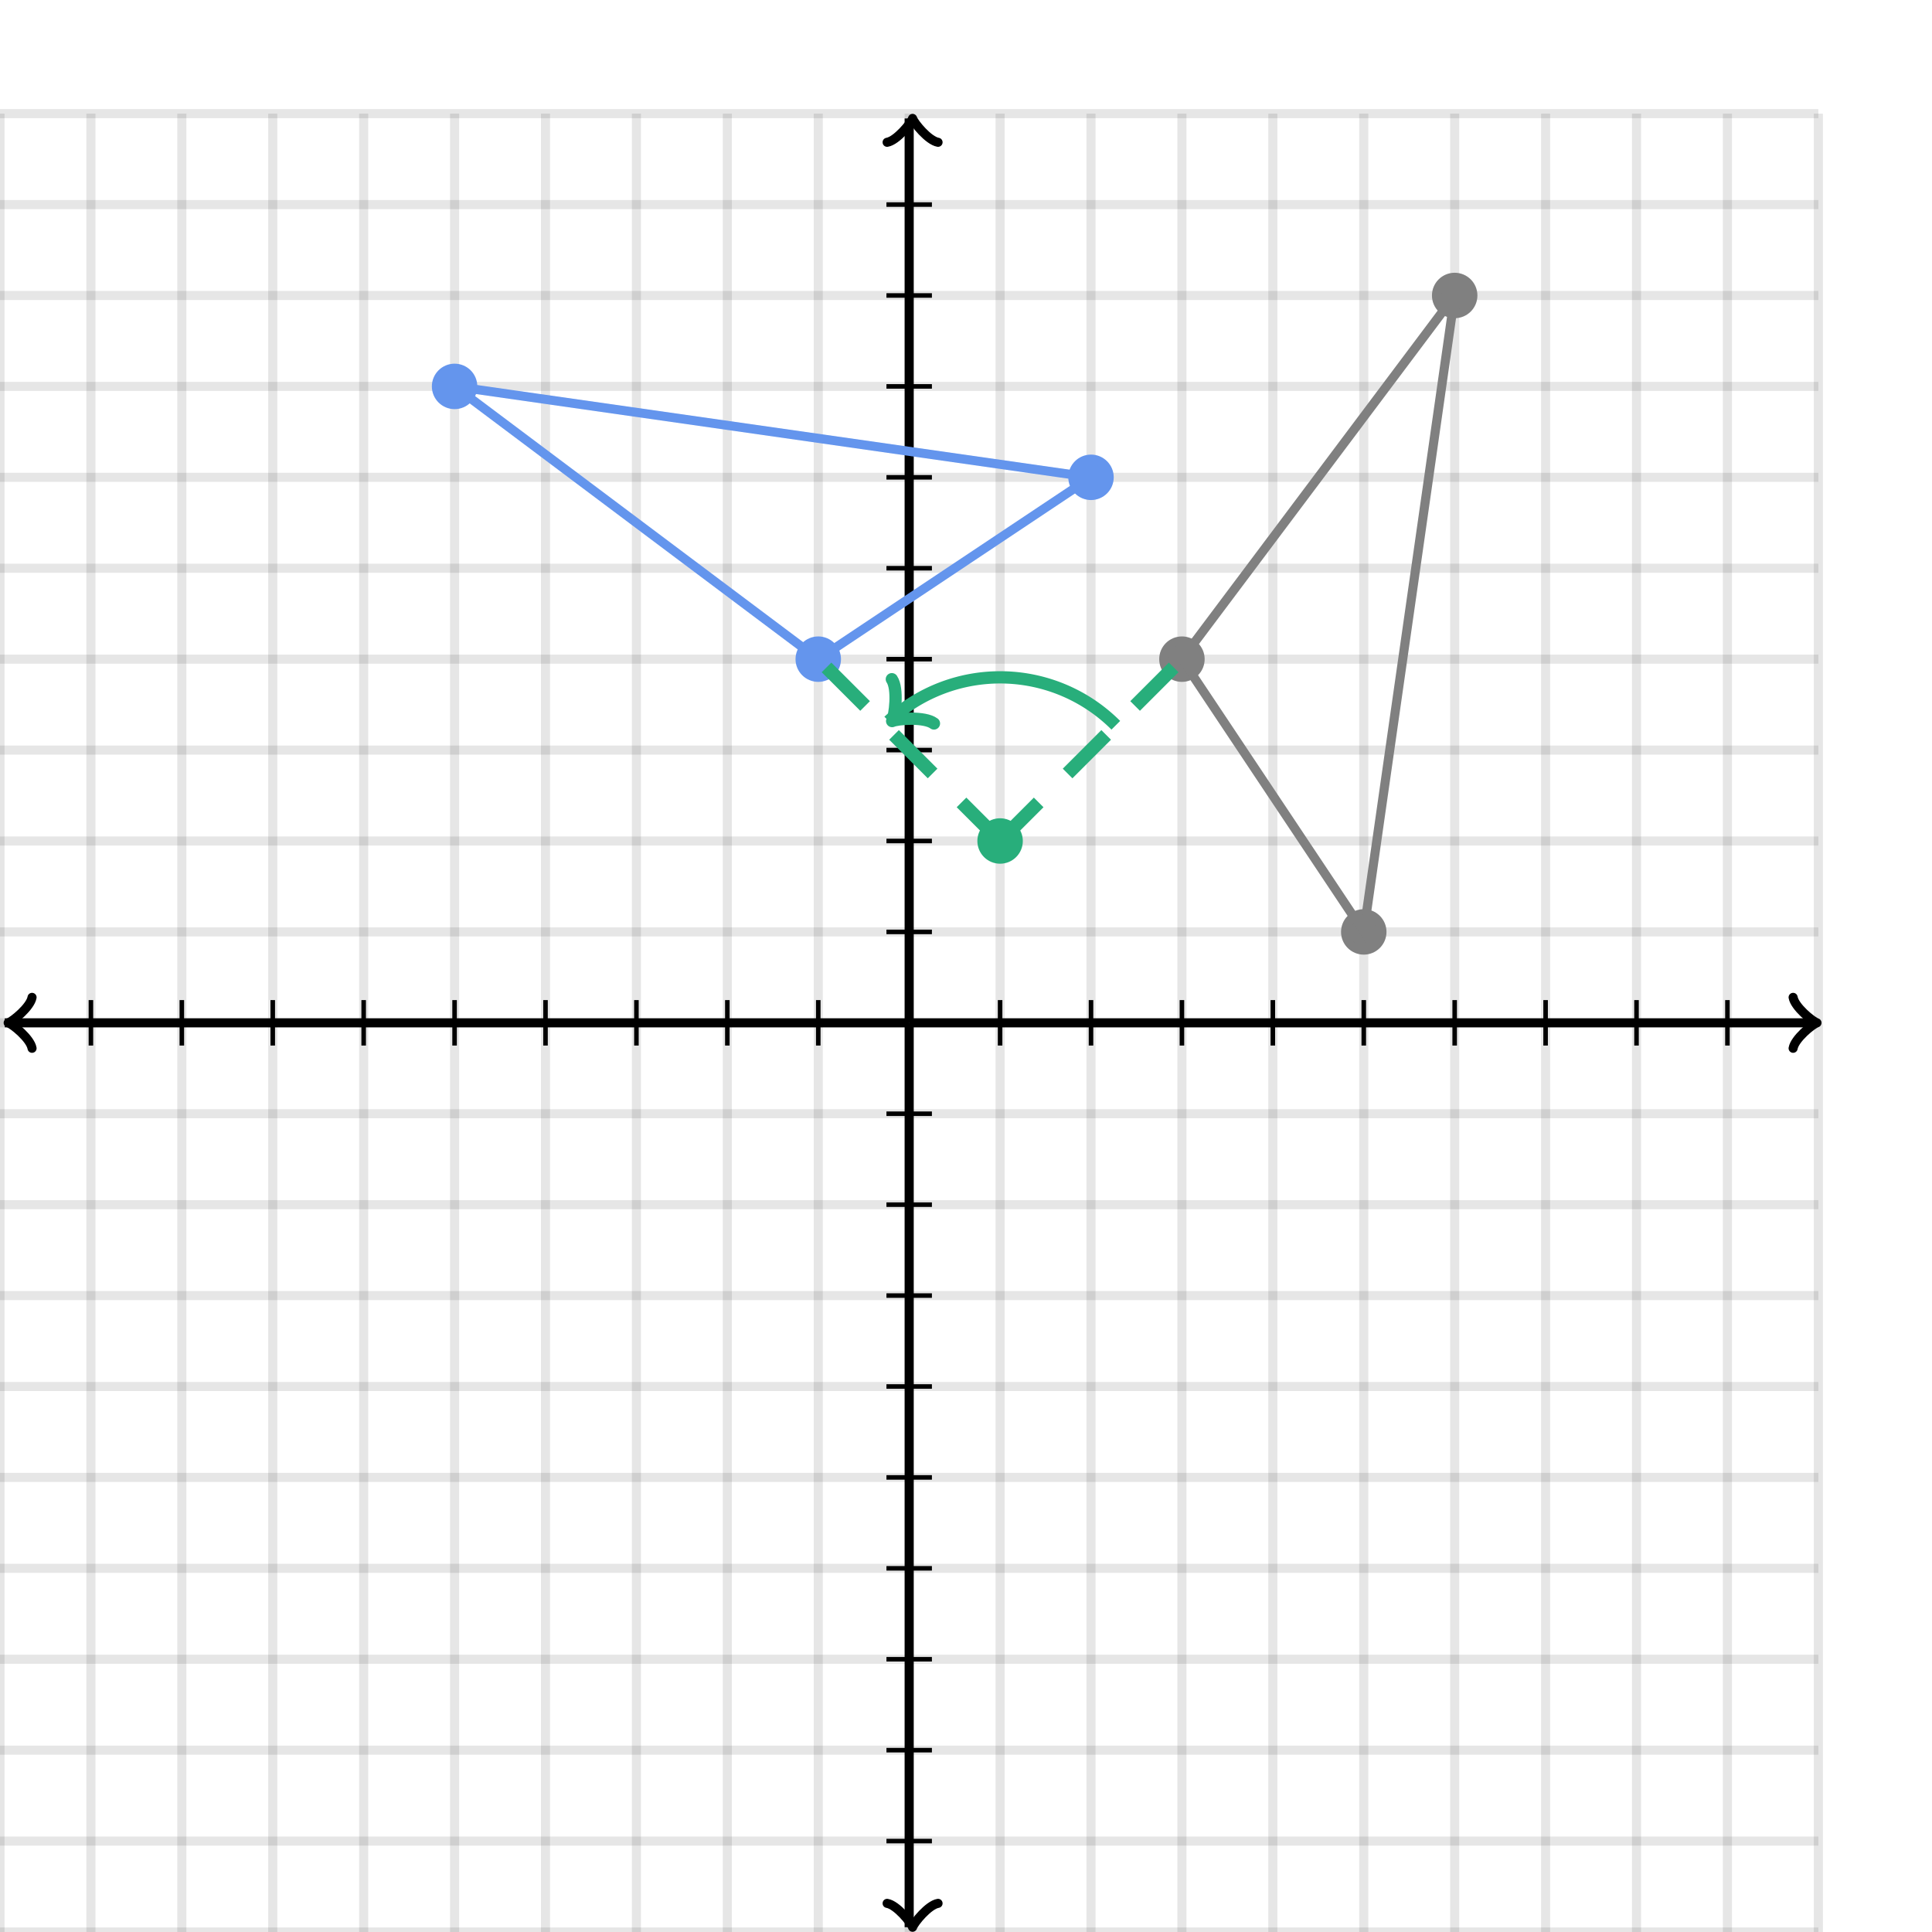 <svg xmlns="http://www.w3.org/2000/svg" version="1.1" width="425" height="425" viewBox="0 0 425 425"><defs><clipPath id="clip-1"><rect x="0" y="25" width="400" height="400"/></clipPath><clipPath id="clip-2"><rect x="0" y="25" width="400" height="400" transform="rotate(-136.433 196.252 158.621)"/></clipPath></defs><path fill="none" stroke="#000000" d="M 0,425 L 0,25" style="stroke-width: 2px;opacity: 0.1" stroke-width="2" opacity="0.1"/><path fill="none" stroke="#000000" d="M 20,425 L 20,25" style="stroke-width: 2px;opacity: 0.1" stroke-width="2" opacity="0.1"/><path fill="none" stroke="#000000" d="M 40,425 L 40,25" style="stroke-width: 2px;opacity: 0.1" stroke-width="2" opacity="0.1"/><path fill="none" stroke="#000000" d="M 60,425 L 60,25" style="stroke-width: 2px;opacity: 0.1" stroke-width="2" opacity="0.1"/><path fill="none" stroke="#000000" d="M 80,425 L 80,25" style="stroke-width: 2px;opacity: 0.1" stroke-width="2" opacity="0.1"/><path fill="none" stroke="#000000" d="M 100,425 L 100,25" style="stroke-width: 2px;opacity: 0.1" stroke-width="2" opacity="0.1"/><path fill="none" stroke="#000000" d="M 120,425 L 120,25" style="stroke-width: 2px;opacity: 0.1" stroke-width="2" opacity="0.1"/><path fill="none" stroke="#000000" d="M 140,425 L 140,25" style="stroke-width: 2px;opacity: 0.1" stroke-width="2" opacity="0.1"/><path fill="none" stroke="#000000" d="M 160,425 L 160,25" style="stroke-width: 2px;opacity: 0.1" stroke-width="2" opacity="0.1"/><path fill="none" stroke="#000000" d="M 180,425 L 180,25" style="stroke-width: 2px;opacity: 0.1" stroke-width="2" opacity="0.1"/><path fill="none" stroke="#000000" d="M 200,425 L 200,25" style="stroke-width: 2px;opacity: 0.1" stroke-width="2" opacity="0.1"/><path fill="none" stroke="#000000" d="M 220,425 L 220,25" style="stroke-width: 2px;opacity: 0.1" stroke-width="2" opacity="0.1"/><path fill="none" stroke="#000000" d="M 240,425 L 240,25" style="stroke-width: 2px;opacity: 0.1" stroke-width="2" opacity="0.1"/><path fill="none" stroke="#000000" d="M 260,425 L 260,25" style="stroke-width: 2px;opacity: 0.1" stroke-width="2" opacity="0.1"/><path fill="none" stroke="#000000" d="M 280,425 L 280,25" style="stroke-width: 2px;opacity: 0.1" stroke-width="2" opacity="0.1"/><path fill="none" stroke="#000000" d="M 300,425 L 300,25" style="stroke-width: 2px;opacity: 0.1" stroke-width="2" opacity="0.1"/><path fill="none" stroke="#000000" d="M 320,425 L 320,25" style="stroke-width: 2px;opacity: 0.1" stroke-width="2" opacity="0.1"/><path fill="none" stroke="#000000" d="M 340,425 L 340,25" style="stroke-width: 2px;opacity: 0.1" stroke-width="2" opacity="0.1"/><path fill="none" stroke="#000000" d="M 360,425 L 360,25" style="stroke-width: 2px;opacity: 0.1" stroke-width="2" opacity="0.1"/><path fill="none" stroke="#000000" d="M 380,425 L 380,25" style="stroke-width: 2px;opacity: 0.1" stroke-width="2" opacity="0.1"/><path fill="none" stroke="#000000" d="M 400,425 L 400,25" style="stroke-width: 2px;opacity: 0.1" stroke-width="2" opacity="0.1"/><path fill="none" stroke="#000000" d="M 0,425 L 400,425" style="stroke-width: 2px;opacity: 0.1" stroke-width="2" opacity="0.1"/><path fill="none" stroke="#000000" d="M 0,405 L 400,405" style="stroke-width: 2px;opacity: 0.1" stroke-width="2" opacity="0.1"/><path fill="none" stroke="#000000" d="M 0,385 L 400,385" style="stroke-width: 2px;opacity: 0.1" stroke-width="2" opacity="0.1"/><path fill="none" stroke="#000000" d="M 0,365 L 400,365" style="stroke-width: 2px;opacity: 0.1" stroke-width="2" opacity="0.1"/><path fill="none" stroke="#000000" d="M 0,345 L 400,345" style="stroke-width: 2px;opacity: 0.1" stroke-width="2" opacity="0.1"/><path fill="none" stroke="#000000" d="M 0,325 L 400,325" style="stroke-width: 2px;opacity: 0.1" stroke-width="2" opacity="0.1"/><path fill="none" stroke="#000000" d="M 0,305 L 400,305" style="stroke-width: 2px;opacity: 0.1" stroke-width="2" opacity="0.1"/><path fill="none" stroke="#000000" d="M 0,285 L 400,285" style="stroke-width: 2px;opacity: 0.1" stroke-width="2" opacity="0.1"/><path fill="none" stroke="#000000" d="M 0,265 L 400,265" style="stroke-width: 2px;opacity: 0.1" stroke-width="2" opacity="0.1"/><path fill="none" stroke="#000000" d="M 0,245 L 400,245" style="stroke-width: 2px;opacity: 0.1" stroke-width="2" opacity="0.1"/><path fill="none" stroke="#000000" d="M 0,225 L 400,225" style="stroke-width: 2px;opacity: 0.1" stroke-width="2" opacity="0.1"/><path fill="none" stroke="#000000" d="M 0,205 L 400,205" style="stroke-width: 2px;opacity: 0.1" stroke-width="2" opacity="0.1"/><path fill="none" stroke="#000000" d="M 0,185 L 400,185" style="stroke-width: 2px;opacity: 0.1" stroke-width="2" opacity="0.1"/><path fill="none" stroke="#000000" d="M 0,165 L 400,165" style="stroke-width: 2px;opacity: 0.1" stroke-width="2" opacity="0.1"/><path fill="none" stroke="#000000" d="M 0,145 L 400,145" style="stroke-width: 2px;opacity: 0.1" stroke-width="2" opacity="0.1"/><path fill="none" stroke="#000000" d="M 0,125 L 400,125" style="stroke-width: 2px;opacity: 0.1" stroke-width="2" opacity="0.1"/><path fill="none" stroke="#000000" d="M 0,105 L 400,105" style="stroke-width: 2px;opacity: 0.1" stroke-width="2" opacity="0.1"/><path fill="none" stroke="#000000" d="M 0,85 L 400,85" style="stroke-width: 2px;opacity: 0.1" stroke-width="2" opacity="0.1"/><path fill="none" stroke="#000000" d="M 0,65 L 400,65" style="stroke-width: 2px;opacity: 0.1" stroke-width="2" opacity="0.1"/><path fill="none" stroke="#000000" d="M 0,45 L 400,45" style="stroke-width: 2px;opacity: 0.1" stroke-width="2" opacity="0.1"/><path fill="none" stroke="#000000" d="M 0,25 L 400,25" style="stroke-width: 2px;opacity: 0.1" stroke-width="2" opacity="0.1"/><path fill="none" stroke="#000000" d="M -3.45,230.6 C -3.1,228.5 0.75,225.35 1.8,225 C 0.75,224.65 -3.1,221.5 -3.45,219.4" transform="rotate(180 1.8 225)" style="stroke-width: 2px;opacity: 1;stroke-linejoin: round;stroke-linecap: round" stroke-width="2" opacity="1" stroke-linejoin="round" stroke-linecap="round"/><path fill="none" stroke="#000000" d="M 200,225 S 200,225 1.05,225" style="stroke-width: 2px;opacity: 1" stroke-width="2" opacity="1"/><path fill="none" stroke="#000000" d="M 394.45,230.6 C 394.8,228.5 398.65,225.35 399.7,225 C 398.65,224.65 394.8,221.5 394.45,219.4" transform="" style="stroke-width: 2px;opacity: 1;stroke-linejoin: round;stroke-linecap: round" stroke-width="2" opacity="1" stroke-linejoin="round" stroke-linecap="round"/><path fill="none" stroke="#000000" d="M 200,225 S 200,225 398.95,225" style="stroke-width: 2px;opacity: 1" stroke-width="2" opacity="1"/><path fill="none" stroke="#000000" d="M 195.5,429.55 C 195.85,427.45 199.7,424.3 200.75,423.95 C 199.7,423.6 195.85,420.45 195.5,418.35" transform="rotate(90 200.75 423.95)" style="stroke-width: 2px;opacity: 1;stroke-linejoin: round;stroke-linecap: round" stroke-width="2" opacity="1" stroke-linejoin="round" stroke-linecap="round"/><path fill="none" stroke="#000000" d="M 200,225 S 200,225 200,423.95" style="stroke-width: 2px;opacity: 1" stroke-width="2" opacity="1"/><path fill="none" stroke="#000000" d="M 195.5,31.65 C 195.85,29.55 199.7,26.4 200.75,26.05 C 199.7,25.7 195.85,22.55 195.5,20.45" transform="rotate(-90 200.75 26.05)" style="stroke-width: 2px;opacity: 1;stroke-linejoin: round;stroke-linecap: round" stroke-width="2" opacity="1" stroke-linejoin="round" stroke-linecap="round"/><path fill="none" stroke="#000000" d="M 200,225 S 200,225 200,26.05" style="stroke-width: 2px;opacity: 1" stroke-width="2" opacity="1"/><path fill="none" stroke="#000000" d="M 220,230 L 220,220" style="stroke-width: 1px;opacity: 1" stroke-width="1" opacity="1"/><path fill="none" stroke="#000000" d="M 240,230 L 240,220" style="stroke-width: 1px;opacity: 1" stroke-width="1" opacity="1"/><path fill="none" stroke="#000000" d="M 260,230 L 260,220" style="stroke-width: 1px;opacity: 1" stroke-width="1" opacity="1"/><path fill="none" stroke="#000000" d="M 280,230 L 280,220" style="stroke-width: 1px;opacity: 1" stroke-width="1" opacity="1"/><path fill="none" stroke="#000000" d="M 300,230 L 300,220" style="stroke-width: 1px;opacity: 1" stroke-width="1" opacity="1"/><path fill="none" stroke="#000000" d="M 320,230 L 320,220" style="stroke-width: 1px;opacity: 1" stroke-width="1" opacity="1"/><path fill="none" stroke="#000000" d="M 340,230 L 340,220" style="stroke-width: 1px;opacity: 1" stroke-width="1" opacity="1"/><path fill="none" stroke="#000000" d="M 360,230 L 360,220" style="stroke-width: 1px;opacity: 1" stroke-width="1" opacity="1"/><path fill="none" stroke="#000000" d="M 380,230 L 380,220" style="stroke-width: 1px;opacity: 1" stroke-width="1" opacity="1"/><path fill="none" stroke="#000000" d="M 180,230 L 180,220" style="stroke-width: 1px;opacity: 1" stroke-width="1" opacity="1"/><path fill="none" stroke="#000000" d="M 160,230 L 160,220" style="stroke-width: 1px;opacity: 1" stroke-width="1" opacity="1"/><path fill="none" stroke="#000000" d="M 140,230 L 140,220" style="stroke-width: 1px;opacity: 1" stroke-width="1" opacity="1"/><path fill="none" stroke="#000000" d="M 120,230 L 120,220" style="stroke-width: 1px;opacity: 1" stroke-width="1" opacity="1"/><path fill="none" stroke="#000000" d="M 100,230 L 100,220" style="stroke-width: 1px;opacity: 1" stroke-width="1" opacity="1"/><path fill="none" stroke="#000000" d="M 80,230 L 80,220" style="stroke-width: 1px;opacity: 1" stroke-width="1" opacity="1"/><path fill="none" stroke="#000000" d="M 60,230 L 60,220" style="stroke-width: 1px;opacity: 1" stroke-width="1" opacity="1"/><path fill="none" stroke="#000000" d="M 40,230 L 40,220" style="stroke-width: 1px;opacity: 1" stroke-width="1" opacity="1"/><path fill="none" stroke="#000000" d="M 20,230 L 20,220" style="stroke-width: 1px;opacity: 1" stroke-width="1" opacity="1"/><path fill="none" stroke="#000000" d="M 195,205 L 205,205" style="stroke-width: 1px;opacity: 1" stroke-width="1" opacity="1"/><path fill="none" stroke="#000000" d="M 195,185 L 205,185" style="stroke-width: 1px;opacity: 1" stroke-width="1" opacity="1"/><path fill="none" stroke="#000000" d="M 195,165 L 205,165" style="stroke-width: 1px;opacity: 1" stroke-width="1" opacity="1"/><path fill="none" stroke="#000000" d="M 195,145 L 205,145" style="stroke-width: 1px;opacity: 1" stroke-width="1" opacity="1"/><path fill="none" stroke="#000000" d="M 195,125 L 205,125" style="stroke-width: 1px;opacity: 1" stroke-width="1" opacity="1"/><path fill="none" stroke="#000000" d="M 195,105 L 205,105" style="stroke-width: 1px;opacity: 1" stroke-width="1" opacity="1"/><path fill="none" stroke="#000000" d="M 195,85 L 205,85" style="stroke-width: 1px;opacity: 1" stroke-width="1" opacity="1"/><path fill="none" stroke="#000000" d="M 195,65 L 205,65" style="stroke-width: 1px;opacity: 1" stroke-width="1" opacity="1"/><path fill="none" stroke="#000000" d="M 195,45 L 205,45" style="stroke-width: 1px;opacity: 1" stroke-width="1" opacity="1"/><path fill="none" stroke="#000000" d="M 195,245 L 205,245" style="stroke-width: 1px;opacity: 1" stroke-width="1" opacity="1"/><path fill="none" stroke="#000000" d="M 195,265 L 205,265" style="stroke-width: 1px;opacity: 1" stroke-width="1" opacity="1"/><path fill="none" stroke="#000000" d="M 195,285 L 205,285" style="stroke-width: 1px;opacity: 1" stroke-width="1" opacity="1"/><path fill="none" stroke="#000000" d="M 195,305 L 205,305" style="stroke-width: 1px;opacity: 1" stroke-width="1" opacity="1"/><path fill="none" stroke="#000000" d="M 195,325 L 205,325" style="stroke-width: 1px;opacity: 1" stroke-width="1" opacity="1"/><path fill="none" stroke="#000000" d="M 195,345 L 205,345" style="stroke-width: 1px;opacity: 1" stroke-width="1" opacity="1"/><path fill="none" stroke="#000000" d="M 195,365 L 205,365" style="stroke-width: 1px;opacity: 1" stroke-width="1" opacity="1"/><path fill="none" stroke="#000000" d="M 195,385 L 205,385" style="stroke-width: 1px;opacity: 1" stroke-width="1" opacity="1"/><path fill="none" stroke="#000000" d="M 195,405 L 205,405" style="stroke-width: 1px;opacity: 1" stroke-width="1" opacity="1"/><ellipse cx="260" cy="145" rx="4" ry="4" fill="#808080" stroke="#808080" style="stroke-width: 2px;stroke-opacity: 1;fill-opacity: 1" stroke-width="2" clip-path="url(#clip-1)" stroke-opacity="1" stroke-dasharray="0" fill-opacity="1"/><ellipse cx="320" cy="65" rx="4" ry="4" fill="#808080" stroke="#808080" style="stroke-width: 2px;stroke-opacity: 1;fill-opacity: 1" stroke-width="2" clip-path="url(#clip-1)" stroke-opacity="1" stroke-dasharray="0" fill-opacity="1"/><ellipse cx="300" cy="205" rx="4" ry="4" fill="#808080" stroke="#808080" style="stroke-width: 2px;stroke-opacity: 1;fill-opacity: 1" stroke-width="2" clip-path="url(#clip-1)" stroke-opacity="1" stroke-dasharray="0" fill-opacity="1"/><path fill="#808080" stroke="#808080" d="M 260,145 L 320,65 L 300,205 Z" style="stroke-width: 2px;fill-opacity: 0;stroke-opacity: 1" stroke-width="2" fill-opacity="0" stroke-opacity="1" stroke-dasharray="0"/><ellipse cx="180" cy="145" rx="4" ry="4" fill="#6495ed" stroke="#6495ed" style="stroke-width: 2px;stroke-opacity: 1;fill-opacity: 1" stroke-width="2" clip-path="url(#clip-1)" stroke-opacity="1" stroke-dasharray="0" fill-opacity="1"/><ellipse cx="100" cy="85" rx="4" ry="4" fill="#6495ed" stroke="#6495ed" style="stroke-width: 2px;stroke-opacity: 1;fill-opacity: 1" stroke-width="2" clip-path="url(#clip-1)" stroke-opacity="1" stroke-dasharray="0" fill-opacity="1"/><ellipse cx="240" cy="105" rx="4" ry="4" fill="#6495ed" stroke="#6495ed" style="stroke-width: 2px;stroke-opacity: 1;fill-opacity: 1" stroke-width="2" clip-path="url(#clip-1)" stroke-opacity="1" stroke-dasharray="0" fill-opacity="1"/><path fill="#6495ed" stroke="#6495ed" d="M 180,145 L 100,85 L 240,105 Z" style="stroke-width: 2px;fill-opacity: 0;stroke-opacity: 1" stroke-width="2" fill-opacity="0" stroke-opacity="1" stroke-dasharray="0"/><ellipse cx="220" cy="185" rx="4" ry="4" fill="#28ae7b" stroke="#28ae7b" style="stroke-width: 2px;stroke-opacity: 1;fill-opacity: 1" stroke-width="2" clip-path="url(#clip-1)" stroke-opacity="1" stroke-dasharray="0" fill-opacity="1"/><path fill="none" stroke="#28ae7b" d="M 189.952,165.341 C 190.372,162.821 194.992,159.041 196.252,158.621 C 194.992,158.201 190.372,154.421 189.952,151.901" transform="rotate(136.433 196.252 158.621)" style="stroke-width: 2.7px;stroke-linejoin: round;stroke-linecap: round" stroke-width="2.7" clip-path="url(#clip-2)" stroke-linejoin="round" stroke-linecap="round"/><path fill="none" stroke="#28ae7b" d="M 245.456,159.544 S 245.406,159.494 245.406,159.494 S 245.356,159.444 245.356,159.444 S 245.305,159.395 245.305,159.395 S 245.255,159.345 245.255,159.345 S 245.205,159.295 245.205,159.295 S 245.154,159.246 245.154,159.246 S 245.104,159.197 245.104,159.197 S 245.053,159.147 245.053,159.147 S 245.002,159.098 245.002,159.098 S 244.951,159.049 244.951,159.049 S 244.9,159 244.9,159 S 244.849,158.951 244.849,158.951 S 244.798,158.903 244.798,158.903 S 244.747,158.854 244.747,158.854 S 244.695,158.806 244.695,158.806 S 244.644,158.757 244.644,158.757 S 244.592,158.709 244.592,158.709 S 244.54,158.661 244.54,158.661 S 244.489,158.612 244.489,158.612 S 244.437,158.564 244.437,158.564 S 244.385,158.516 244.385,158.516 S 244.333,158.469 244.333,158.469 S 244.281,158.421 244.281,158.421 S 244.228,158.373 244.228,158.373 S 244.176,158.326 244.176,158.326 S 244.124,158.278 244.124,158.278 S 244.071,158.231 244.071,158.231 S 244.019,158.184 244.019,158.184 S 243.966,158.137 243.966,158.137 S 243.913,158.09 243.913,158.09 S 243.86,158.043 243.86,158.043 S 243.807,157.996 243.807,157.996 S 243.754,157.949 243.754,157.949 S 243.701,157.903 243.701,157.903 S 243.648,157.856 243.648,157.856 S 243.594,157.81 243.594,157.81 S 243.541,157.764 243.541,157.764 S 243.487,157.717 243.487,157.717 S 243.434,157.671 243.434,157.671 S 243.38,157.625 243.38,157.625 S 243.326,157.58 243.326,157.58 S 243.272,157.534 243.272,157.534 S 243.218,157.488 243.218,157.488 S 243.164,157.443 243.164,157.443 S 243.11,157.397 243.11,157.397 S 243.056,157.352 243.056,157.352 S 243.002,157.307 243.002,157.307 S 242.947,157.262 242.947,157.262 S 242.893,157.217 242.893,157.217 S 242.838,157.172 242.838,157.172 S 242.783,157.127 242.783,157.127 S 242.729,157.082 242.729,157.082 S 242.674,157.038 242.674,157.038 S 242.619,156.993 242.619,156.993 S 242.564,156.949 242.564,156.949 S 242.509,156.905 242.509,156.905 S 242.454,156.86 242.454,156.86 S 242.398,156.816 242.398,156.816 S 242.343,156.772 242.343,156.772 S 242.287,156.729 242.287,156.729 S 242.232,156.685 242.232,156.685 S 242.176,156.641 242.176,156.641 S 242.12,156.598 242.12,156.598 S 242.065,156.554 242.065,156.554 S 242.009,156.511 242.009,156.511 S 241.953,156.468 241.953,156.468 S 241.897,156.425 241.897,156.425 S 241.841,156.382 241.841,156.382 S 241.784,156.339 241.784,156.339 S 241.728,156.296 241.728,156.296 S 241.672,156.254 241.672,156.254 S 241.615,156.211 241.615,156.211 S 241.559,156.169 241.559,156.169 S 241.502,156.127 241.502,156.127 S 241.445,156.085 241.445,156.085 S 241.388,156.042 241.388,156.042 S 241.331,156.001 241.331,156.001 S 241.274,155.959 241.274,155.959 S 241.217,155.917 241.217,155.917 S 241.16,155.875 241.16,155.875 S 241.103,155.834 241.103,155.834 S 241.046,155.793 241.046,155.793 S 240.988,155.751 240.988,155.751 S 240.931,155.71 240.931,155.71 S 240.873,155.669 240.873,155.669 S 240.816,155.628 240.816,155.628 S 240.758,155.587 240.758,155.587 S 240.7,155.547 240.7,155.547 S 240.642,155.506 240.642,155.506 S 240.584,155.466 240.584,155.466 S 240.526,155.425 240.526,155.425 S 240.468,155.385 240.468,155.385 S 240.41,155.345 240.41,155.345 S 240.352,155.305 240.352,155.305 S 240.293,155.265 240.293,155.265 S 240.235,155.225 240.235,155.225 S 240.176,155.185 240.176,155.185 S 240.118,155.146 240.118,155.146 S 240.059,155.106 240.059,155.106 S 240.001,155.067 240.001,155.067 S 239.942,155.028 239.942,155.028 S 239.883,154.989 239.883,154.989 S 239.824,154.95 239.824,154.95 S 239.765,154.911 239.765,154.911 S 239.706,154.872 239.706,154.872 S 239.647,154.834 239.647,154.834 S 239.587,154.795 239.587,154.795 S 239.528,154.757 239.528,154.757 S 239.468,154.718 239.468,154.718 S 239.409,154.68 239.409,154.68 S 239.349,154.642 239.349,154.642 S 239.29,154.604 239.29,154.604 S 239.23,154.566 239.23,154.566 S 239.17,154.529 239.17,154.529 S 239.11,154.491 239.11,154.491 S 239.05,154.454 239.05,154.454 S 238.99,154.416 238.99,154.416 S 238.93,154.379 238.93,154.379 S 238.87,154.342 238.87,154.342 S 238.81,154.305 238.81,154.305 S 238.75,154.268 238.75,154.268 S 238.689,154.231 238.689,154.231 S 238.629,154.195 238.629,154.195 S 238.568,154.158 238.568,154.158 S 238.508,154.122 238.508,154.122 S 238.447,154.085 238.447,154.085 S 238.386,154.049 238.386,154.049 S 238.325,154.013 238.325,154.013 S 238.265,153.977 238.265,153.977 S 238.204,153.942 238.204,153.942 S 238.143,153.906 238.143,153.906 S 238.082,153.87 238.082,153.87 S 238.02,153.835 238.02,153.835 S 237.959,153.8 237.959,153.8 S 237.898,153.764 237.898,153.764 S 237.837,153.729 237.837,153.729 S 237.775,153.694 237.775,153.694 S 237.714,153.659 237.714,153.659 S 237.652,153.625 237.652,153.625 S 237.59,153.59 237.59,153.59 S 237.529,153.556 237.529,153.556 S 237.467,153.521 237.467,153.521 S 237.405,153.487 237.405,153.487 S 237.343,153.453 237.343,153.453 S 237.281,153.419 237.281,153.419 S 237.219,153.385 237.219,153.385 S 237.157,153.351 237.157,153.351 S 237.095,153.318 237.095,153.318 S 237.033,153.284 237.033,153.284 S 236.97,153.251 236.97,153.251 S 236.908,153.218 236.908,153.218 S 236.845,153.184 236.845,153.184 S 236.783,153.151 236.783,153.151 S 236.72,153.119 236.72,153.119 S 236.658,153.086 236.658,153.086 S 236.595,153.053 236.595,153.053 S 236.532,153.021 236.532,153.021 S 236.469,152.988 236.469,152.988 S 236.407,152.956 236.407,152.956 S 236.344,152.924 236.344,152.924 S 236.281,152.892 236.281,152.892 S 236.218,152.86 236.218,152.86 S 236.154,152.828 236.154,152.828 S 236.091,152.796 236.091,152.796 S 236.028,152.765 236.028,152.765 S 235.965,152.733 235.965,152.733 S 235.901,152.702 235.901,152.702 S 235.838,152.671 235.838,152.671 S 235.774,152.64 235.774,152.64 S 235.711,152.609 235.711,152.609 S 235.647,152.578 235.647,152.578 S 235.583,152.548 235.583,152.548 S 235.52,152.517 235.52,152.517 S 235.456,152.487 235.456,152.487 S 235.392,152.456 235.392,152.456 S 235.328,152.426 235.328,152.426 S 235.264,152.396 235.264,152.396 S 235.2,152.366 235.2,152.366 S 235.136,152.337 235.136,152.337 S 235.072,152.307 235.072,152.307 S 235.008,152.277 235.008,152.277 S 234.943,152.248 234.943,152.248 S 234.879,152.219 234.879,152.219 S 234.815,152.189 234.815,152.189 S 234.75,152.16 234.75,152.16 S 234.686,152.132 234.686,152.132 S 234.621,152.103 234.621,152.103 S 234.556,152.074 234.556,152.074 S 234.492,152.046 234.492,152.046 S 234.427,152.017 234.427,152.017 S 234.362,151.989 234.362,151.989 S 234.297,151.961 234.297,151.961 S 234.232,151.933 234.232,151.933 S 234.167,151.905 234.167,151.905 S 234.102,151.877 234.102,151.877 S 234.037,151.85 234.037,151.85 S 233.972,151.822 233.972,151.822 S 233.907,151.795 233.907,151.795 S 233.842,151.767 233.842,151.767 S 233.777,151.74 233.777,151.74 S 233.711,151.713 233.711,151.713 S 233.646,151.686 233.646,151.686 S 233.58,151.66 233.58,151.66 S 233.515,151.633 233.515,151.633 S 233.449,151.607 233.449,151.607 S 233.384,151.58 233.384,151.58 S 233.318,151.554 233.318,151.554 S 233.252,151.528 233.252,151.528 S 233.187,151.502 233.187,151.502 S 233.121,151.476 233.121,151.476 S 233.055,151.451 233.055,151.451 S 232.989,151.425 232.989,151.425 S 232.923,151.4 232.923,151.4 S 232.857,151.374 232.857,151.374 S 232.791,151.349 232.791,151.349 S 232.725,151.324 232.725,151.324 S 232.659,151.299 232.659,151.299 S 232.593,151.274 232.593,151.274 S 232.527,151.25 232.527,151.25 S 232.46,151.225 232.46,151.225 S 232.394,151.201 232.394,151.201 S 232.327,151.176 232.327,151.176 S 232.261,151.152 232.261,151.152 S 232.195,151.128 232.195,151.128 S 232.128,151.104 232.128,151.104 S 232.061,151.081 232.061,151.081 S 231.995,151.057 231.995,151.057 S 231.928,151.034 231.928,151.034 S 231.861,151.01 231.861,151.01 S 231.795,150.987 231.795,150.987 S 231.728,150.964 231.728,150.964 S 231.661,150.941 231.661,150.941 S 231.594,150.918 231.594,150.918 S 231.527,150.895 231.527,150.895 S 231.46,150.873 231.46,150.873 S 231.393,150.85 231.393,150.85 S 231.326,150.828 231.326,150.828 S 231.259,150.806 231.259,150.806 S 231.192,150.784 231.192,150.784 S 231.125,150.762 231.125,150.762 S 231.057,150.74 231.057,150.74 S 230.99,150.719 230.99,150.719 S 230.923,150.697 230.923,150.697 S 230.855,150.676 230.855,150.676 S 230.788,150.654 230.788,150.654 S 230.72,150.633 230.72,150.633 S 230.653,150.612 230.653,150.612 S 230.585,150.591 230.585,150.591 S 230.518,150.571 230.518,150.571 S 230.45,150.55 230.45,150.55 S 230.383,150.53 230.383,150.53 S 230.315,150.509 230.315,150.509 S 230.247,150.489 230.247,150.489 S 230.179,150.469 230.179,150.469 S 230.112,150.449 230.112,150.449 S 230.044,150.429 230.044,150.429 S 229.976,150.41 229.976,150.41 S 229.908,150.39 229.908,150.39 S 229.84,150.371 229.84,150.371 S 229.772,150.352 229.772,150.352 S 229.704,150.332 229.704,150.332 S 229.636,150.314 229.636,150.314 S 229.568,150.295 229.568,150.295 S 229.499,150.276 229.499,150.276 S 229.431,150.257 229.431,150.257 S 229.363,150.239 229.363,150.239 S 229.295,150.221 229.295,150.221 S 229.226,150.202 229.226,150.202 S 229.158,150.184 229.158,150.184 S 229.09,150.166 229.09,150.166 S 229.021,150.149 229.021,150.149 S 228.953,150.131 228.953,150.131 S 228.884,150.113 228.884,150.113 S 228.816,150.096 228.816,150.096 S 228.747,150.079 228.747,150.079 S 228.679,150.062 228.679,150.062 S 228.61,150.045 228.61,150.045 S 228.541,150.028 228.541,150.028 S 228.473,150.011 228.473,150.011 S 228.404,149.995 228.404,149.995 S 228.335,149.978 228.335,149.978 S 228.267,149.962 228.267,149.962 S 228.198,149.946 228.198,149.946 S 228.129,149.93 228.129,149.93 S 228.06,149.914 228.06,149.914 S 227.991,149.898 227.991,149.898 S 227.922,149.882 227.922,149.882 S 227.853,149.867 227.853,149.867 S 227.784,149.852 227.784,149.852 S 227.715,149.836 227.715,149.836 S 227.646,149.821 227.646,149.821 S 227.577,149.806 227.577,149.806 S 227.508,149.792 227.508,149.792 S 227.439,149.777 227.439,149.777 S 227.37,149.762 227.37,149.762 S 227.3,149.748 227.3,149.748 S 227.231,149.734 227.231,149.734 S 227.162,149.72 227.162,149.72 S 227.093,149.706 227.093,149.706 S 227.023,149.692 227.023,149.692 S 226.954,149.678 226.954,149.678 S 226.885,149.664 226.885,149.664 S 226.815,149.651 226.815,149.651 S 226.746,149.638 226.746,149.638 S 226.676,149.624 226.676,149.624 S 226.607,149.611 226.607,149.611 S 226.537,149.599 226.537,149.599 S 226.468,149.586 226.468,149.586 S 226.398,149.573 226.398,149.573 S 226.329,149.561 226.329,149.561 S 226.259,149.548 226.259,149.548 S 226.189,149.536 226.189,149.536 S 226.12,149.524 226.12,149.524 S 226.05,149.512 226.05,149.512 S 225.98,149.5 225.98,149.5 S 225.911,149.489 225.911,149.489 S 225.841,149.477 225.841,149.477 S 225.771,149.466 225.771,149.466 S 225.701,149.454 225.701,149.454 S 225.632,149.443 225.632,149.443 S 225.562,149.432 225.562,149.432 S 225.492,149.421 225.492,149.421 S 225.422,149.411 225.422,149.411 S 225.352,149.4 225.352,149.4 S 225.282,149.39 225.282,149.39 S 225.212,149.379 225.212,149.379 S 225.142,149.369 225.142,149.369 S 225.072,149.359 225.072,149.359 S 225.002,149.349 225.002,149.349 S 224.932,149.34 224.932,149.34 S 224.862,149.33 224.862,149.33 S 224.792,149.32 224.792,149.32 S 224.722,149.311 224.722,149.311 S 224.652,149.302 224.652,149.302 S 224.582,149.293 224.582,149.293 S 224.512,149.284 224.512,149.284 S 224.442,149.275 224.442,149.275 S 224.372,149.266 224.372,149.266 S 224.302,149.258 224.302,149.258 S 224.231,149.25 224.231,149.25 S 224.161,149.241 224.161,149.241 S 224.091,149.233 224.091,149.233 S 224.021,149.225 224.021,149.225 S 223.95,149.217 223.95,149.217 S 223.88,149.21 223.88,149.21 S 223.81,149.202 223.81,149.202 S 223.74,149.195 223.74,149.195 S 223.669,149.187 223.669,149.187 S 223.599,149.18 223.599,149.18 S 223.529,149.173 223.529,149.173 S 223.458,149.166 223.458,149.166 S 223.388,149.16 223.388,149.16 S 223.318,149.153 223.318,149.153 S 223.247,149.147 223.247,149.147 S 223.177,149.14 223.177,149.14 S 223.106,149.134 223.106,149.134 S 223.036,149.128 223.036,149.128 S 222.965,149.122 222.965,149.122 S 222.895,149.117 222.895,149.117 S 222.825,149.111 222.825,149.111 S 222.754,149.105 222.754,149.105 S 222.684,149.1 222.684,149.1 S 222.613,149.095 222.613,149.095 S 222.543,149.09 222.543,149.09 S 222.472,149.085 222.472,149.085 S 222.402,149.08 222.402,149.08 S 222.331,149.076 222.331,149.076 S 222.26,149.071 222.26,149.071 S 222.19,149.067 222.19,149.067 S 222.119,149.062 222.119,149.062 S 222.049,149.058 222.049,149.058 S 221.978,149.054 221.978,149.054 S 221.908,149.051 221.908,149.051 S 221.837,149.047 221.837,149.047 S 221.766,149.043 221.766,149.043 S 221.696,149.04 221.696,149.04 S 221.625,149.037 221.625,149.037 S 221.555,149.034 221.555,149.034 S 221.484,149.031 221.484,149.031 S 221.413,149.028 221.413,149.028 S 221.343,149.025 221.343,149.025 S 221.272,149.022 221.272,149.022 S 221.201,149.02 221.201,149.02 S 221.131,149.018 221.131,149.018 S 221.06,149.016 221.06,149.016 S 220.989,149.014 220.989,149.014 S 220.919,149.012 220.919,149.012 S 220.848,149.01 220.848,149.01 S 220.777,149.008 220.777,149.008 S 220.707,149.007 220.707,149.007 S 220.636,149.006 220.636,149.006 S 220.565,149.004 220.565,149.004 S 220.495,149.003 220.495,149.003 S 220.424,149.002 220.424,149.002 S 220.353,149.002 220.353,149.002 S 220.283,149.001 220.283,149.001 S 220.212,149.001 220.212,149.001 S 220.141,149 220.141,149 S 220.071,149 220.071,149 S 220,149 220,149 S 219.929,149 219.929,149 S 219.859,149 219.859,149 S 219.788,149.001 219.788,149.001 S 219.717,149.001 219.717,149.001 S 219.647,149.002 219.647,149.002 S 219.576,149.002 219.576,149.002 S 219.505,149.003 219.505,149.003 S 219.435,149.004 219.435,149.004 S 219.364,149.006 219.364,149.006 S 219.293,149.007 219.293,149.007 S 219.223,149.008 219.223,149.008 S 219.152,149.01 219.152,149.01 S 219.081,149.012 219.081,149.012 S 219.011,149.014 219.011,149.014 S 218.94,149.016 218.94,149.016 S 218.869,149.018 218.869,149.018 S 218.799,149.02 218.799,149.02 S 218.728,149.022 218.728,149.022 S 218.657,149.025 218.657,149.025 S 218.587,149.028 218.587,149.028 S 218.516,149.031 218.516,149.031 S 218.445,149.034 218.445,149.034 S 218.375,149.037 218.375,149.037 S 218.304,149.04 218.304,149.04 S 218.234,149.043 218.234,149.043 S 218.163,149.047 218.163,149.047 S 218.092,149.051 218.092,149.051 S 218.022,149.054 218.022,149.054 S 217.951,149.058 217.951,149.058 S 217.881,149.062 217.881,149.062 S 217.81,149.067 217.81,149.067 S 217.74,149.071 217.74,149.071 S 217.669,149.076 217.669,149.076 S 217.598,149.08 217.598,149.08 S 217.528,149.085 217.528,149.085 S 217.457,149.09 217.457,149.09 S 217.387,149.095 217.387,149.095 S 217.316,149.1 217.316,149.1 S 217.246,149.105 217.246,149.105 S 217.175,149.111 217.175,149.111 S 217.105,149.117 217.105,149.117 S 217.035,149.122 217.035,149.122 S 216.964,149.128 216.964,149.128 S 216.894,149.134 216.894,149.134 S 216.823,149.14 216.823,149.14 S 216.753,149.147 216.753,149.147 S 216.682,149.153 216.682,149.153 S 216.612,149.16 216.612,149.16 S 216.542,149.166 216.542,149.166 S 216.471,149.173 216.471,149.173 S 216.401,149.18 216.401,149.18 S 216.331,149.187 216.331,149.187 S 216.26,149.195 216.26,149.195 S 216.19,149.202 216.19,149.202 S 216.12,149.21 216.12,149.21 S 216.05,149.217 216.05,149.217 S 215.979,149.225 215.979,149.225 S 215.909,149.233 215.909,149.233 S 215.839,149.241 215.839,149.241 S 215.769,149.25 215.769,149.25 S 215.698,149.258 215.698,149.258 S 215.628,149.266 215.628,149.266 S 215.558,149.275 215.558,149.275 S 215.488,149.284 215.488,149.284 S 215.418,149.293 215.418,149.293 S 215.348,149.302 215.348,149.302 S 215.278,149.311 215.278,149.311 S 215.208,149.32 215.208,149.32 S 215.138,149.33 215.138,149.33 S 215.068,149.34 215.068,149.34 S 214.998,149.349 214.998,149.349 S 214.928,149.359 214.928,149.359 S 214.858,149.369 214.858,149.369 S 214.788,149.379 214.788,149.379 S 214.718,149.39 214.718,149.39 S 214.648,149.4 214.648,149.4 S 214.578,149.411 214.578,149.411 S 214.508,149.421 214.508,149.421 S 214.438,149.432 214.438,149.432 S 214.368,149.443 214.368,149.443 S 214.299,149.454 214.299,149.454 S 214.229,149.466 214.229,149.466 S 214.159,149.477 214.159,149.477 S 214.089,149.489 214.089,149.489 S 214.02,149.5 214.02,149.5 S 213.95,149.512 213.95,149.512 S 213.88,149.524 213.88,149.524 S 213.811,149.536 213.811,149.536 S 213.741,149.548 213.741,149.548 S 213.671,149.561 213.671,149.561 S 213.602,149.573 213.602,149.573 S 213.532,149.586 213.532,149.586 S 213.463,149.599 213.463,149.599 S 213.393,149.611 213.393,149.611 S 213.324,149.624 213.324,149.624 S 213.254,149.638 213.254,149.638 S 213.185,149.651 213.185,149.651 S 213.115,149.664 213.115,149.664 S 213.046,149.678 213.046,149.678 S 212.977,149.692 212.977,149.692 S 212.907,149.706 212.907,149.706 S 212.838,149.72 212.838,149.72 S 212.769,149.734 212.769,149.734 S 212.7,149.748 212.7,149.748 S 212.63,149.762 212.63,149.762 S 212.561,149.777 212.561,149.777 S 212.492,149.792 212.492,149.792 S 212.423,149.806 212.423,149.806 S 212.354,149.821 212.354,149.821 S 212.285,149.836 212.285,149.836 S 212.216,149.852 212.216,149.852 S 212.147,149.867 212.147,149.867 S 212.078,149.882 212.078,149.882 S 212.009,149.898 212.009,149.898 S 211.94,149.914 211.94,149.914 S 211.871,149.93 211.871,149.93 S 211.802,149.946 211.802,149.946 S 211.733,149.962 211.733,149.962 S 211.665,149.978 211.665,149.978 S 211.596,149.995 211.596,149.995 S 211.527,150.011 211.527,150.011 S 211.459,150.028 211.459,150.028 S 211.39,150.045 211.39,150.045 S 211.321,150.062 211.321,150.062 S 211.253,150.079 211.253,150.079 S 211.184,150.096 211.184,150.096 S 211.116,150.113 211.116,150.113 S 211.047,150.131 211.047,150.131 S 210.979,150.149 210.979,150.149 S 210.91,150.166 210.91,150.166 S 210.842,150.184 210.842,150.184 S 210.774,150.202 210.774,150.202 S 210.705,150.221 210.705,150.221 S 210.637,150.239 210.637,150.239 S 210.569,150.257 210.569,150.257 S 210.501,150.276 210.501,150.276 S 210.432,150.295 210.432,150.295 S 210.364,150.314 210.364,150.314 S 210.296,150.332 210.296,150.332 S 210.228,150.352 210.228,150.352 S 210.16,150.371 210.16,150.371 S 210.092,150.39 210.092,150.39 S 210.024,150.41 210.024,150.41 S 209.956,150.429 209.956,150.429 S 209.888,150.449 209.888,150.449 S 209.821,150.469 209.821,150.469 S 209.753,150.489 209.753,150.489 S 209.685,150.509 209.685,150.509 S 209.617,150.53 209.617,150.53 S 209.55,150.55 209.55,150.55 S 209.482,150.571 209.482,150.571 S 209.415,150.591 209.415,150.591 S 209.347,150.612 209.347,150.612 S 209.28,150.633 209.28,150.633 S 209.212,150.654 209.212,150.654 S 209.145,150.676 209.145,150.676 S 209.077,150.697 209.077,150.697 S 209.01,150.719 209.01,150.719 S 208.943,150.74 208.943,150.74 S 208.875,150.762 208.875,150.762 S 208.808,150.784 208.808,150.784 S 208.741,150.806 208.741,150.806 S 208.674,150.828 208.674,150.828 S 208.607,150.85 208.607,150.85 S 208.54,150.873 208.54,150.873 S 208.473,150.895 208.473,150.895 S 208.406,150.918 208.406,150.918 S 208.339,150.941 208.339,150.941 S 208.272,150.964 208.272,150.964 S 208.205,150.987 208.205,150.987 S 208.139,151.01 208.139,151.01 S 208.072,151.034 208.072,151.034 S 208.005,151.057 208.005,151.057 S 207.939,151.081 207.939,151.081 S 207.872,151.104 207.872,151.104 S 207.805,151.128 207.805,151.128 S 207.739,151.152 207.739,151.152 S 207.673,151.176 207.673,151.176 S 207.606,151.201 207.606,151.201 S 207.54,151.225 207.54,151.225 S 207.473,151.25 207.473,151.25 S 207.407,151.274 207.407,151.274 S 207.341,151.299 207.341,151.299 S 207.275,151.324 207.275,151.324 S 207.209,151.349 207.209,151.349 S 207.143,151.374 207.143,151.374 S 207.077,151.4 207.077,151.4 S 207.011,151.425 207.011,151.425 S 206.945,151.451 206.945,151.451 S 206.879,151.476 206.879,151.476 S 206.813,151.502 206.813,151.502 S 206.748,151.528 206.748,151.528 S 206.682,151.554 206.682,151.554 S 206.616,151.58 206.616,151.58 S 206.551,151.607 206.551,151.607 S 206.485,151.633 206.485,151.633 S 206.42,151.66 206.42,151.66 S 206.354,151.686 206.354,151.686 S 206.289,151.713 206.289,151.713 S 206.223,151.74 206.223,151.74 S 206.158,151.767 206.158,151.767 S 206.093,151.795 206.093,151.795 S 206.028,151.822 206.028,151.822 S 205.963,151.85 205.963,151.85 S 205.898,151.877 205.898,151.877 S 205.833,151.905 205.833,151.905 S 205.768,151.933 205.768,151.933 S 205.703,151.961 205.703,151.961 S 205.638,151.989 205.638,151.989 S 205.573,152.017 205.573,152.017 S 205.508,152.046 205.508,152.046 S 205.444,152.074 205.444,152.074 S 205.379,152.103 205.379,152.103 S 205.314,152.132 205.314,152.132 S 205.25,152.16 205.25,152.16 S 205.185,152.189 205.185,152.189 S 205.121,152.219 205.121,152.219 S 205.057,152.248 205.057,152.248 S 204.992,152.277 204.992,152.277 S 204.928,152.307 204.928,152.307 S 204.864,152.337 204.864,152.337 S 204.8,152.366 204.8,152.366 S 204.736,152.396 204.736,152.396 S 204.672,152.426 204.672,152.426 S 204.608,152.456 204.608,152.456 S 204.544,152.487 204.544,152.487 S 204.48,152.517 204.48,152.517 S 204.417,152.548 204.417,152.548 S 204.353,152.578 204.353,152.578 S 204.289,152.609 204.289,152.609 S 204.226,152.64 204.226,152.64 S 204.162,152.671 204.162,152.671 S 204.099,152.702 204.099,152.702 S 204.035,152.733 204.035,152.733 S 203.972,152.765 203.972,152.765 S 203.909,152.796 203.909,152.796 S 203.846,152.828 203.846,152.828 S 203.782,152.86 203.782,152.86 S 203.719,152.892 203.719,152.892 S 203.656,152.924 203.656,152.924 S 203.593,152.956 203.593,152.956 S 203.531,152.988 203.531,152.988 S 203.468,153.021 203.468,153.021 S 203.405,153.053 203.405,153.053 S 203.342,153.086 203.342,153.086 S 203.28,153.119 203.28,153.119 S 203.217,153.151 203.217,153.151 S 203.155,153.184 203.155,153.184 S 203.092,153.218 203.092,153.218 S 203.03,153.251 203.03,153.251 S 202.967,153.284 202.967,153.284 S 202.905,153.318 202.905,153.318 S 202.843,153.351 202.843,153.351 S 202.781,153.385 202.781,153.385 S 202.719,153.419 202.719,153.419 S 202.657,153.453 202.657,153.453 S 202.595,153.487 202.595,153.487 S 202.533,153.521 202.533,153.521 S 202.471,153.556 202.471,153.556 S 202.41,153.59 202.41,153.59 S 202.348,153.625 202.348,153.625 S 202.286,153.659 202.286,153.659 S 202.225,153.694 202.225,153.694 S 202.163,153.729 202.163,153.729 S 202.102,153.764 202.102,153.764 S 202.041,153.8 202.041,153.8 S 201.98,153.835 201.98,153.835 S 201.918,153.87 201.918,153.87 S 201.857,153.906 201.857,153.906 S 201.796,153.942 201.796,153.942 S 201.735,153.977 201.735,153.977 S 201.675,154.013 201.675,154.013 S 201.614,154.049 201.614,154.049 S 201.553,154.085 201.553,154.085 S 201.492,154.122 201.492,154.122 S 201.432,154.158 201.432,154.158 S 201.371,154.195 201.371,154.195 S 201.311,154.231 201.311,154.231 S 201.25,154.268 201.25,154.268 S 201.19,154.305 201.19,154.305 S 201.13,154.342 201.13,154.342 S 201.07,154.379 201.07,154.379 S 201.01,154.416 201.01,154.416 S 200.95,154.454 200.95,154.454 S 200.89,154.491 200.89,154.491 S 200.83,154.529 200.83,154.529 S 200.77,154.566 200.77,154.566 S 200.71,154.604 200.71,154.604 S 200.651,154.642 200.651,154.642 S 200.591,154.68 200.591,154.68 S 200.532,154.718 200.532,154.718 S 200.472,154.757 200.472,154.757 S 200.413,154.795 200.413,154.795 S 200.353,154.834 200.353,154.834 S 200.294,154.872 200.294,154.872 S 200.235,154.911 200.235,154.911 S 200.176,154.95 200.176,154.95 S 200.117,154.989 200.117,154.989 S 200.058,155.028 200.058,155.028 S 199.999,155.067 199.999,155.067 S 199.941,155.106 199.941,155.106 S 199.882,155.146 199.882,155.146 S 199.824,155.185 199.824,155.185 S 199.765,155.225 199.765,155.225 S 199.707,155.265 199.707,155.265 S 199.648,155.305 199.648,155.305 S 199.59,155.345 199.59,155.345 S 199.532,155.385 199.532,155.385 S 199.474,155.425 199.474,155.425 S 199.416,155.466 199.416,155.466 S 199.358,155.506 199.358,155.506 S 199.3,155.547 199.3,155.547 S 199.242,155.587 199.242,155.587 S 199.184,155.628 199.184,155.628 S 199.127,155.669 199.127,155.669 S 199.069,155.71 199.069,155.71 S 199.012,155.751 199.012,155.751 S 198.954,155.793 198.954,155.793 S 198.897,155.834 198.897,155.834 S 198.84,155.875 198.84,155.875 S 198.783,155.917 198.783,155.917 S 198.726,155.959 198.726,155.959 S 198.669,156.001 198.669,156.001 S 198.612,156.042 198.612,156.042 S 198.555,156.085 198.555,156.085 S 198.498,156.127 198.498,156.127 S 198.441,156.169 198.441,156.169 S 198.385,156.211 198.385,156.211 S 198.328,156.254 198.328,156.254 S 198.272,156.296 198.272,156.296 S 198.216,156.339 198.216,156.339 S 198.159,156.382 198.159,156.382 S 198.103,156.425 198.103,156.425 S 198.047,156.468 198.047,156.468 S 197.991,156.511 197.991,156.511 S 197.935,156.554 197.935,156.554 S 197.88,156.598 197.88,156.598 S 197.824,156.641 197.824,156.641 S 197.768,156.685 197.768,156.685 S 197.713,156.729 197.713,156.729 S 197.657,156.772 197.657,156.772 S 197.602,156.816 197.602,156.816 S 197.546,156.86 197.546,156.86 S 197.491,156.905 197.491,156.905 S 197.436,156.949 197.436,156.949 S 197.381,156.993 197.381,156.993 S 197.326,157.038 197.326,157.038 S 197.271,157.082 197.271,157.082 S 197.217,157.127 197.217,157.127 S 197.162,157.172 197.162,157.172 S 197.107,157.217 197.107,157.217 S 197.053,157.262 197.053,157.262 S 196.998,157.307 196.998,157.307 S 196.944,157.352 196.944,157.352 S 196.89,157.397 196.89,157.397 S 196.836,157.443 196.836,157.443 S 196.782,157.488 196.782,157.488 S 196.728,157.534 196.728,157.534 S 196.674,157.58 196.674,157.58 S 196.62,157.625 196.62,157.625 S 196.566,157.671 196.566,157.671 S 196.513,157.717 196.513,157.717 S 196.459,157.764 196.459,157.764 S 196.406,157.81 196.406,157.81 S 196.352,157.856 196.352,157.856 S 196.299,157.903 196.299,157.903 S 196.246,157.949 196.246,157.949 S 196.193,157.996 196.193,157.996 S 196.14,158.043 196.14,158.043 S 196.087,158.09 196.087,158.09 S 196.034,158.137 196.034,158.137 S 195.981,158.184 195.981,158.184 S 195.929,158.231 195.929,158.231 S 195.876,158.278 195.876,158.278 S 195.824,158.326 195.824,158.326 S 195.772,158.373 195.772,158.373 S 195.719,158.421 195.719,158.421 S 195.667,158.469 195.667,158.469 S 195.615,158.516 195.615,158.516 S 195.563,158.564 195.563,158.564 S 195.511,158.612 195.511,158.612 S 195.511,158.612 195.502,158.621" style="stroke-width: 2.7px" stroke-width="2.7" clip-path="url(#clip-1)"/><path fill="#000000" stroke="#28ae7b" d="M 220,185 L 276.569,185" style="stroke-width: 3px;stroke-opacity: 1;fill-opacity: 0" stroke-width="3" stroke-opacity="1" stroke-dasharray="12,9" fill-opacity="0" transform="rotate(315 220 185)"/><path fill="#000000" stroke="#28ae7b" d="M 220,185 L 276.569,185" style="stroke-width: 3px;stroke-opacity: 1;fill-opacity: 0" stroke-width="3" stroke-opacity="1" stroke-dasharray="12,9" fill-opacity="0" transform="rotate(225 220 185)"/></svg>